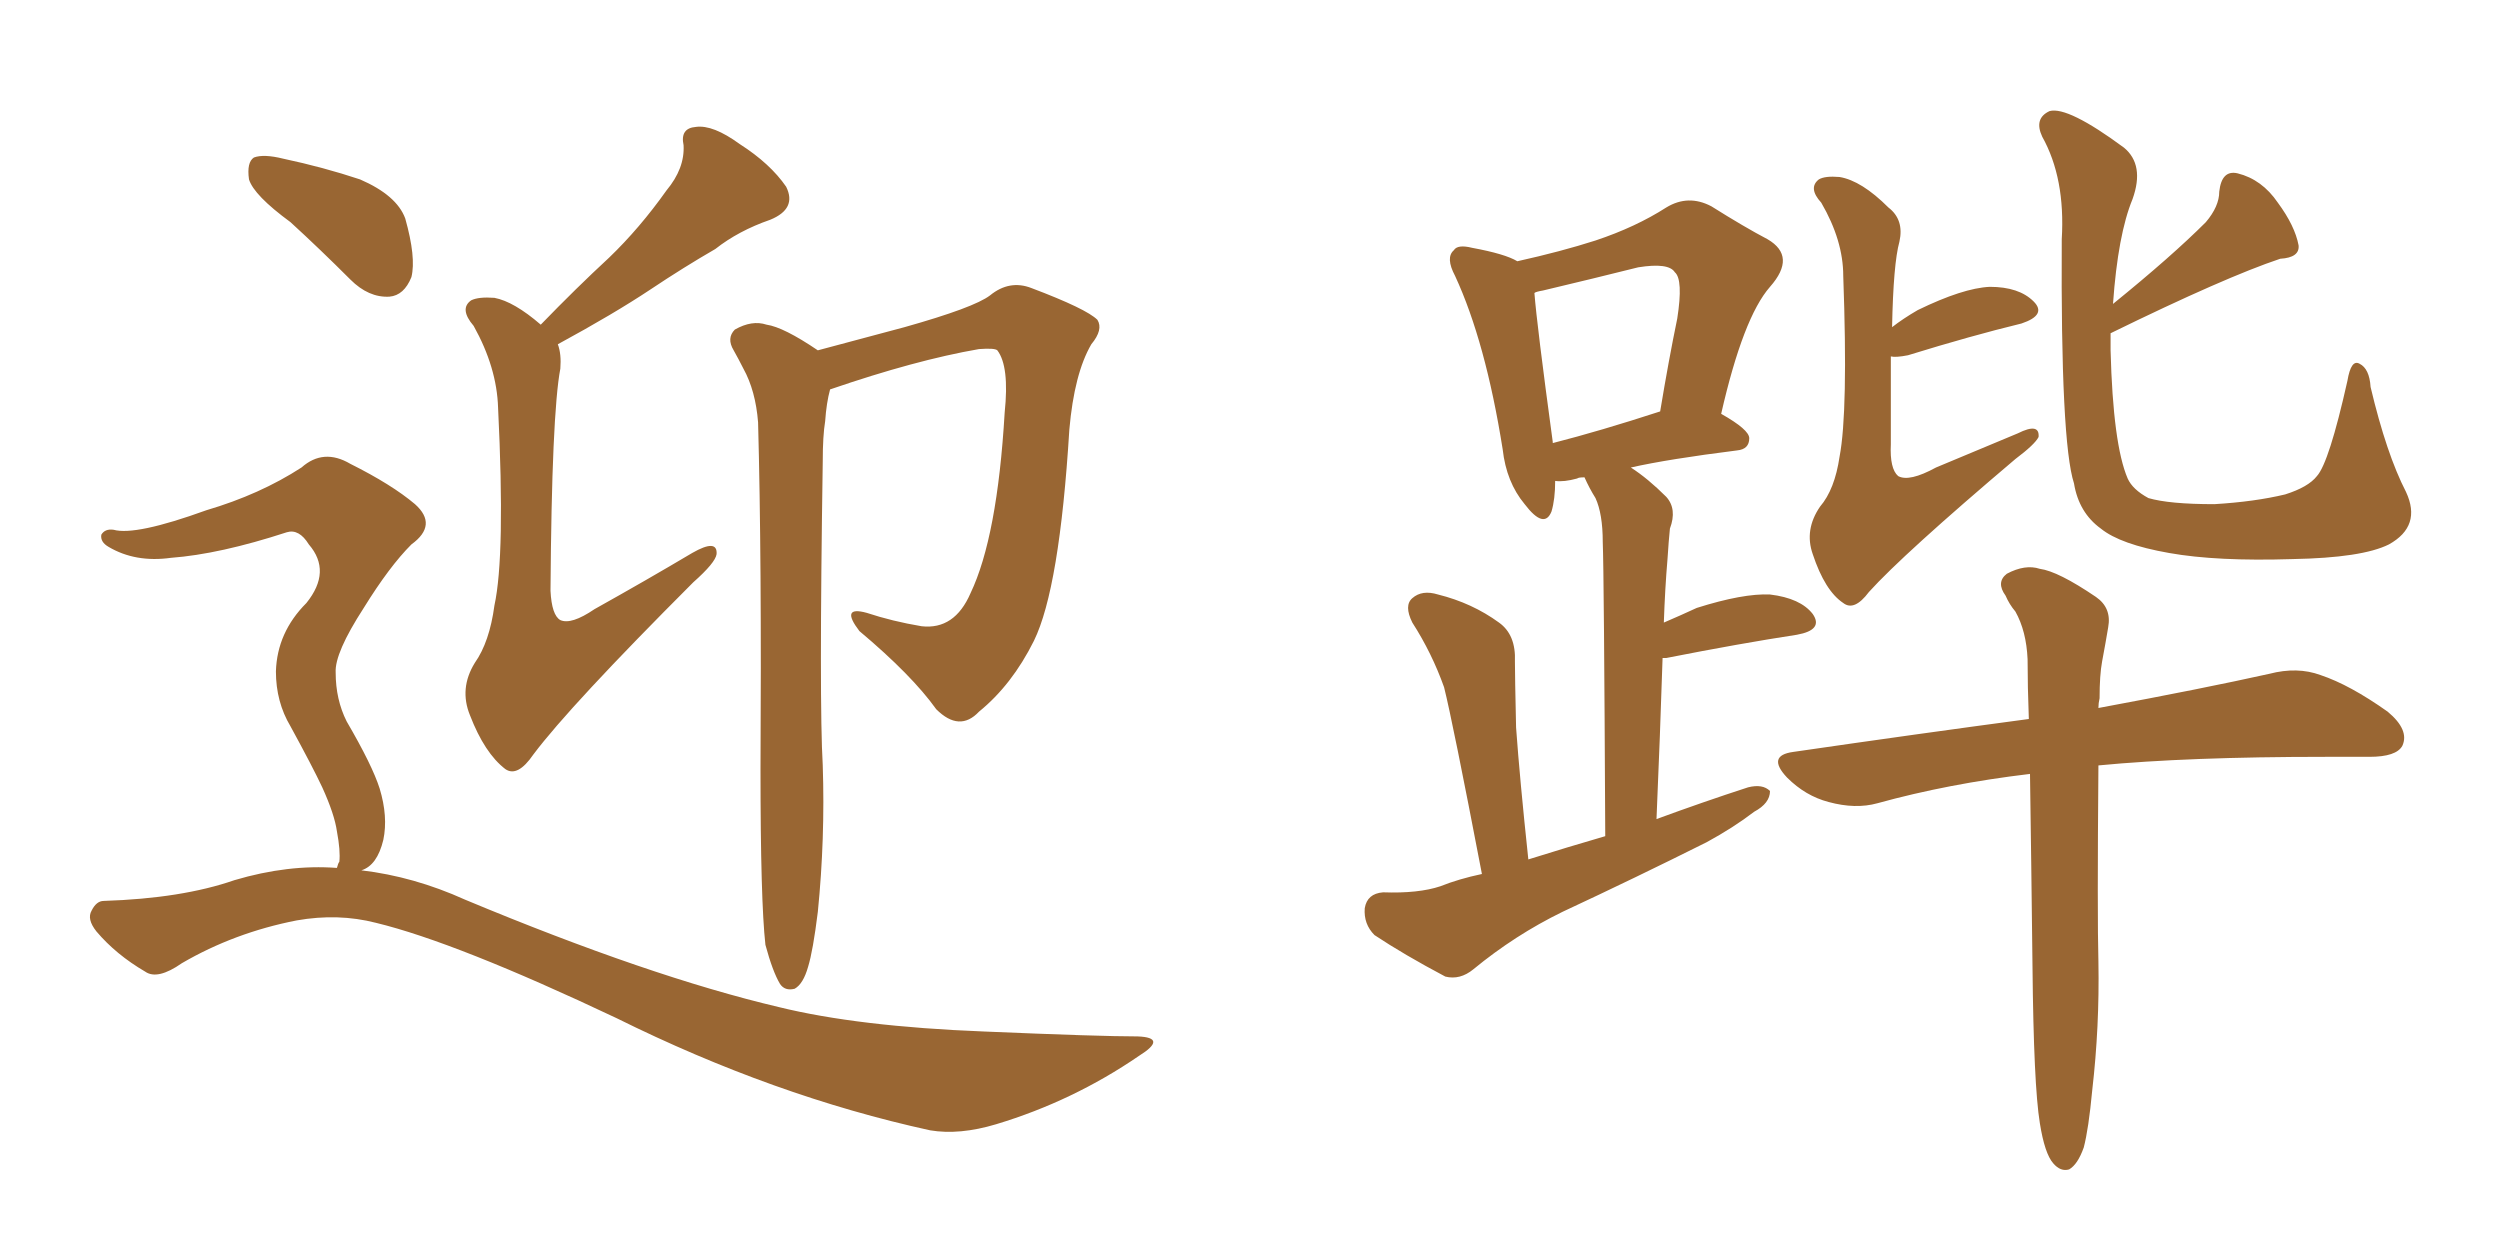 <svg xmlns="http://www.w3.org/2000/svg" xmlns:xlink="http://www.w3.org/1999/xlink" width="300" height="150"><path fill="#996633" padding="10" d="M64.89 38.96L64.89 38.96Q69.14 34.57 73.10 30.91L73.10 30.91Q76.76 27.39 79.98 22.85L79.98 22.85Q82.18 20.21 82.03 17.43L82.03 17.43Q81.59 15.38 83.50 15.23L83.50 15.23Q85.55 14.94 88.77 17.29L88.77 17.29Q92.43 19.63 94.34 22.41L94.34 22.41Q95.65 25.05 92.43 26.37L92.43 26.37Q88.62 27.69 85.84 29.88L85.84 29.88Q82.03 32.08 78.08 34.72L78.08 34.72Q73.68 37.65 66.94 41.31L66.94 41.31Q67.38 42.48 67.24 44.24L67.24 44.24Q66.21 49.66 66.06 70.90L66.06 70.90Q66.21 73.83 67.24 74.41L67.24 74.41Q68.55 75 71.34 73.10L71.34 73.10Q77.64 69.58 83.06 66.36L83.06 66.36Q86.13 64.60 85.99 66.50L85.99 66.50Q85.84 67.53 83.20 69.87L83.20 69.87Q68.41 84.67 64.01 90.53L64.01 90.53Q62.11 93.31 60.64 92.29L60.64 92.29Q58.15 90.38 56.40 85.84L56.40 85.84Q55.08 82.62 56.98 79.54L56.98 79.54Q58.74 77.05 59.33 72.66L59.33 72.66Q60.64 66.65 59.77 48.93L59.77 48.93Q59.62 44.09 56.84 39.11L56.84 39.11Q55.08 37.06 56.54 36.04L56.54 36.04Q57.42 35.60 59.33 35.74L59.33 35.74Q61.67 36.18 64.89 38.96ZM91.85 113.38L91.85 113.38Q91.26 108.11 91.26 92.29L91.26 92.29Q91.41 66.94 90.97 50.68L90.97 50.68Q90.67 46.88 89.21 44.24L89.21 44.24Q88.62 43.07 88.04 42.04L88.04 42.04Q87.16 40.58 88.18 39.55L88.18 39.55Q90.23 38.38 91.99 38.96L91.99 38.96Q94.04 39.26 98.14 42.04L98.14 42.04Q103.13 40.72 108.54 39.26L108.54 39.26Q116.89 36.91 118.80 35.45L118.80 35.45Q121.14 33.54 123.78 34.57L123.78 34.57Q130.37 37.06 131.69 38.38L131.69 38.38Q132.42 39.55 130.96 41.31L130.96 41.31Q128.91 44.82 128.32 51.56L128.32 51.56Q127.15 70.61 124.07 76.90L124.07 76.90Q121.44 82.18 117.48 85.40L117.48 85.40Q115.14 87.89 112.35 85.11L112.35 85.11Q109.42 81.01 103.13 75.73L103.13 75.73Q100.78 72.66 104.00 73.54L104.00 73.54Q107.08 74.56 110.60 75.15L110.60 75.15Q114.55 75.59 116.46 71.19L116.46 71.19Q119.68 64.45 120.56 49.51L120.56 49.51Q121.14 43.95 119.68 42.04L119.68 42.04Q119.38 41.75 117.48 41.89L117.48 41.89Q109.86 43.21 99.61 46.73L99.61 46.73Q99.17 48.34 99.02 50.54L99.02 50.54Q98.73 52.29 98.73 55.37L98.73 55.37Q98.29 84.38 98.73 91.85L98.73 91.85Q99.02 100.63 98.14 109.42L98.14 109.42Q97.56 114.11 96.97 116.02L96.97 116.02Q96.39 118.07 95.36 118.65L95.36 118.65Q94.19 118.95 93.60 118.07L93.60 118.07Q92.72 116.60 91.85 113.38ZM34.86 26.66L34.86 26.66Q30.47 23.44 29.88 21.53L29.88 21.53Q29.59 19.48 30.47 18.90L30.47 18.90Q31.64 18.46 33.98 19.04L33.98 19.04Q38.82 20.07 43.21 21.53L43.21 21.53Q47.61 23.44 48.63 26.22L48.63 26.22Q49.95 30.91 49.37 33.25L49.37 33.25Q48.49 35.45 46.73 35.60L46.73 35.60Q44.24 35.74 42.04 33.54L42.04 33.54Q38.38 29.88 34.86 26.66ZM40.43 104.15L40.43 104.15L40.43 104.15Q40.58 103.56 40.72 103.42L40.72 103.42Q40.87 102.10 40.43 99.76L40.43 99.76Q40.14 97.71 38.67 94.48L38.67 94.48Q37.50 91.99 34.86 87.16L34.86 87.16Q33.11 84.23 33.11 80.57L33.11 80.57Q33.25 75.88 36.77 72.36L36.77 72.36Q39.84 68.55 37.06 65.33L37.06 65.33Q35.89 63.43 34.42 63.87L34.42 63.87Q26.37 66.50 20.51 66.94L20.51 66.94Q16.26 67.53 13.04 65.63L13.04 65.63Q12.01 65.04 12.16 64.16L12.16 64.16Q12.60 63.43 13.62 63.57L13.62 63.57Q16.26 64.31 24.76 61.23L24.76 61.23Q31.20 59.33 36.18 56.10L36.18 56.10Q38.82 53.76 42.04 55.66L42.04 55.66Q47.02 58.15 49.80 60.50L49.80 60.50Q52.59 62.99 49.37 65.33L49.37 65.33Q46.73 67.97 43.65 72.95L43.65 72.95Q40.14 78.37 40.28 80.71L40.28 80.71Q40.28 83.94 41.60 86.57L41.60 86.57Q44.68 91.85 45.56 94.63L45.56 94.63Q46.58 98.00 46.00 100.78L46.00 100.78Q45.26 103.86 43.36 104.44L43.36 104.44Q49.66 105.18 55.81 107.96L55.81 107.96Q77.93 117.19 93.46 120.85L93.46 120.85Q102.98 123.19 118.07 123.78L118.07 123.78Q131.98 124.37 136.52 124.37L136.52 124.37Q140.19 124.51 136.67 126.71L136.67 126.71Q128.76 132.13 119.53 134.91L119.53 134.91Q115.14 136.23 111.62 135.64L111.62 135.64Q92.87 131.54 73.97 122.17L73.97 122.17Q54.79 113.09 45.12 110.74L45.12 110.74Q40.58 109.57 35.60 110.45L35.60 110.45Q28.13 111.91 21.83 115.58L21.83 115.58Q18.90 117.63 17.43 116.60L17.43 116.60Q13.92 114.55 11.57 111.77L11.57 111.77Q10.40 110.30 10.99 109.28L10.99 109.28Q11.57 108.11 12.45 108.11L12.45 108.11Q21.83 107.81 28.13 105.62L28.13 105.62Q34.57 103.71 40.43 104.15ZM177.83 104.88L177.83 104.88Q174.32 86.57 173.29 82.47L173.29 82.47Q171.83 78.37 169.48 74.71L169.48 74.71Q168.46 72.66 169.48 71.78L169.48 71.78Q170.65 70.75 172.56 71.34L172.56 71.34Q176.66 72.36 179.88 74.71L179.88 74.71Q181.93 76.17 181.79 79.39L181.79 79.39Q181.79 81.01 181.93 87.30L181.93 87.30Q182.37 93.46 183.40 103.13L183.40 103.13Q188.09 101.66 192.63 100.34L192.63 100.34Q192.48 68.70 192.33 65.04L192.33 65.04Q192.33 61.67 191.46 59.77L191.46 59.77Q190.72 58.59 190.14 57.28L190.14 57.28Q189.40 57.28 189.26 57.42L189.26 57.42Q187.65 57.86 186.62 57.71L186.62 57.71Q186.62 59.91 186.18 61.38L186.18 61.38Q185.30 63.57 182.96 60.50L182.96 60.50Q180.76 57.86 180.32 53.91L180.32 53.91Q178.27 41.02 174.61 33.11L174.61 33.11Q173.44 30.91 174.46 30.03L174.46 30.03Q174.90 29.30 176.66 29.74L176.66 29.74Q180.62 30.47 182.08 31.35L182.08 31.35Q187.35 30.18 191.46 28.86L191.46 28.86Q196.29 27.25 199.95 24.90L199.95 24.90Q202.59 23.29 205.37 24.76L205.37 24.76Q209.33 27.25 212.11 28.71L212.11 28.71Q215.63 30.76 212.40 34.42L212.40 34.42Q209.18 38.09 206.54 49.66L206.54 49.66Q209.91 51.56 209.91 52.59L209.91 52.59Q209.91 53.91 208.45 54.05L208.45 54.05Q200.24 55.08 195.70 56.10L195.70 56.10Q197.75 57.42 199.95 59.62L199.95 59.62Q201.27 61.08 200.39 63.43L200.39 63.43Q200.24 64.89 200.10 67.09L200.10 67.09Q199.80 70.61 199.66 74.71L199.66 74.71Q201.71 73.83 203.61 72.95L203.61 72.95Q209.18 71.19 212.40 71.34L212.40 71.34Q216.06 71.78 217.53 73.68L217.53 73.68Q218.85 75.59 215.63 76.17L215.63 76.17Q208.89 77.20 199.95 78.96L199.95 78.96Q199.66 78.96 199.51 78.96L199.51 78.96Q199.22 88.04 198.78 98.29L198.78 98.29Q204.35 96.24 209.77 94.48L209.77 94.48Q211.52 94.04 212.40 94.92L212.40 94.92Q212.40 96.39 210.50 97.41L210.50 97.41Q208.01 99.32 204.79 101.07L204.79 101.07Q196.29 105.32 187.50 109.42L187.50 109.42Q181.79 112.21 176.81 116.31L176.81 116.31Q175.20 117.63 173.44 117.19L173.44 117.19Q168.46 114.55 164.94 112.21L164.94 112.21Q163.62 110.89 163.77 108.98L163.77 108.98Q164.06 107.23 165.97 107.08L165.97 107.08Q170.21 107.23 172.85 106.35L172.85 106.35Q175.05 105.47 177.83 104.88ZM186.33 53.17L186.33 53.17Q192.04 51.71 199.22 49.37L199.22 49.37Q200.24 43.21 201.27 38.23L201.27 38.23Q202.00 33.54 200.98 32.67L200.98 32.67Q200.24 31.49 196.58 32.08L196.58 32.08Q191.31 33.40 185.16 34.86L185.16 34.86Q184.28 35.01 184.13 35.16L184.13 35.16Q184.42 38.96 186.33 53.03L186.33 53.03Q186.33 53.03 186.33 53.17ZM253.27 39.99L253.27 39.99Q253.27 41.02 253.27 42.04L253.27 42.04Q253.56 53.32 255.32 57.42L255.32 57.42Q255.91 58.74 257.81 59.77L257.81 59.77Q260.30 60.50 265.72 60.50L265.72 60.50Q270.56 60.21 274.22 59.33L274.22 59.33Q277.00 58.45 278.03 57.13L278.03 57.13Q279.49 55.52 281.69 45.70L281.69 45.70Q282.13 43.07 283.15 43.65L283.15 43.65Q284.33 44.24 284.47 46.44L284.47 46.44Q286.38 54.49 288.72 59.03L288.72 59.03Q290.63 63.13 286.67 65.33L286.67 65.33Q283.45 66.94 275.10 67.09L275.10 67.09Q266.02 67.38 260.30 66.36L260.30 66.36Q254.44 65.33 252.10 63.43L252.10 63.43Q249.46 61.52 248.88 58.01L248.88 58.01Q247.27 53.03 247.41 28.71L247.41 28.71Q247.85 21.39 245.07 16.41L245.07 16.41Q244.04 14.21 245.95 13.33L245.95 13.33Q248.14 12.74 254.88 17.72L254.88 17.72Q257.37 19.78 255.91 23.88L255.91 23.88Q254.15 28.13 253.56 36.47L253.56 36.47Q260.60 30.76 264.70 26.66L264.70 26.66Q266.31 24.76 266.31 23.00L266.31 23.00Q266.60 20.36 268.51 20.80L268.51 20.80Q271.44 21.53 273.34 24.32L273.34 24.32Q275.39 27.10 275.83 29.44L275.83 29.44Q275.98 30.91 273.63 31.05L273.63 31.05Q267.04 33.25 253.27 39.99ZM244.78 134.77L244.78 134.77Q244.04 130.22 243.90 116.02L243.90 116.02Q243.75 102.98 243.60 92.87L243.60 92.87Q233.79 94.04 225.29 96.39L225.29 96.39Q222.66 97.12 219.43 96.24L219.43 96.24Q216.65 95.51 214.45 93.31L214.45 93.31Q211.96 90.67 215.19 90.23L215.19 90.23Q230.27 88.04 243.46 86.28L243.46 86.28Q243.31 82.32 243.31 79.10L243.31 79.10Q243.16 75.73 241.85 73.39L241.85 73.39Q241.11 72.51 240.67 71.48L240.67 71.48Q239.50 69.87 240.82 68.85L240.82 68.85Q243.02 67.68 244.78 68.26L244.78 68.26Q246.97 68.55 251.51 71.63L251.51 71.63Q253.42 72.95 252.98 75.29L252.98 75.29Q252.69 77.05 252.25 79.39L252.25 79.39Q251.95 81.01 251.95 83.79L251.95 83.79Q251.81 84.38 251.81 84.96L251.81 84.96Q264.40 82.62 272.31 80.86L272.31 80.86Q275.68 79.98 278.47 81.01L278.47 81.01Q281.98 82.18 286.52 85.40L286.52 85.40Q289.16 87.60 288.28 89.50L288.28 89.50Q287.55 90.82 284.33 90.82L284.33 90.82Q281.84 90.82 279.05 90.82L279.05 90.82Q262.50 90.82 251.81 91.85L251.81 91.85Q251.66 110.01 251.81 115.43L251.81 115.43Q251.95 123.19 251.07 130.81L251.07 130.81Q250.63 135.50 250.05 137.70L250.05 137.70Q249.32 139.75 248.29 140.33L248.29 140.33Q247.27 140.63 246.39 139.60L246.39 139.60Q245.36 138.43 244.78 134.77ZM227.05 39.26L227.05 39.26L227.05 39.26Q228.37 38.23 230.13 37.21L230.13 37.21Q235.55 34.57 238.77 34.42L238.77 34.42Q242.29 34.42 244.04 36.18L244.04 36.18Q245.65 37.79 242.58 38.82L242.58 38.82Q236.57 40.28 228.96 42.63L228.96 42.63Q227.49 42.92 226.90 42.77L226.90 42.77Q226.90 47.46 226.90 53.32L226.90 53.32Q226.76 56.25 227.78 57.13L227.78 57.13Q229.10 57.86 232.32 56.10L232.32 56.10Q237.60 53.91 242.14 52.00L242.14 52.00Q244.78 50.68 244.63 52.44L244.63 52.44Q244.19 53.32 241.85 55.08L241.85 55.08Q228.37 66.50 224.27 71.04L224.27 71.04Q222.51 73.39 221.19 72.36L221.19 72.36Q218.99 70.90 217.53 66.50L217.53 66.50Q216.50 63.57 218.41 60.79L218.41 60.79Q220.17 58.74 220.75 54.79L220.75 54.79Q221.78 49.37 221.19 33.11L221.19 33.11Q221.19 28.86 218.55 24.32L218.55 24.32Q216.94 22.56 218.26 21.53L218.26 21.53Q218.99 21.09 220.75 21.24L220.75 21.24Q223.39 21.68 226.61 24.90L226.61 24.90Q228.52 26.37 227.93 29.00L227.93 29.00Q227.20 31.64 227.05 39.26Z"/></svg>